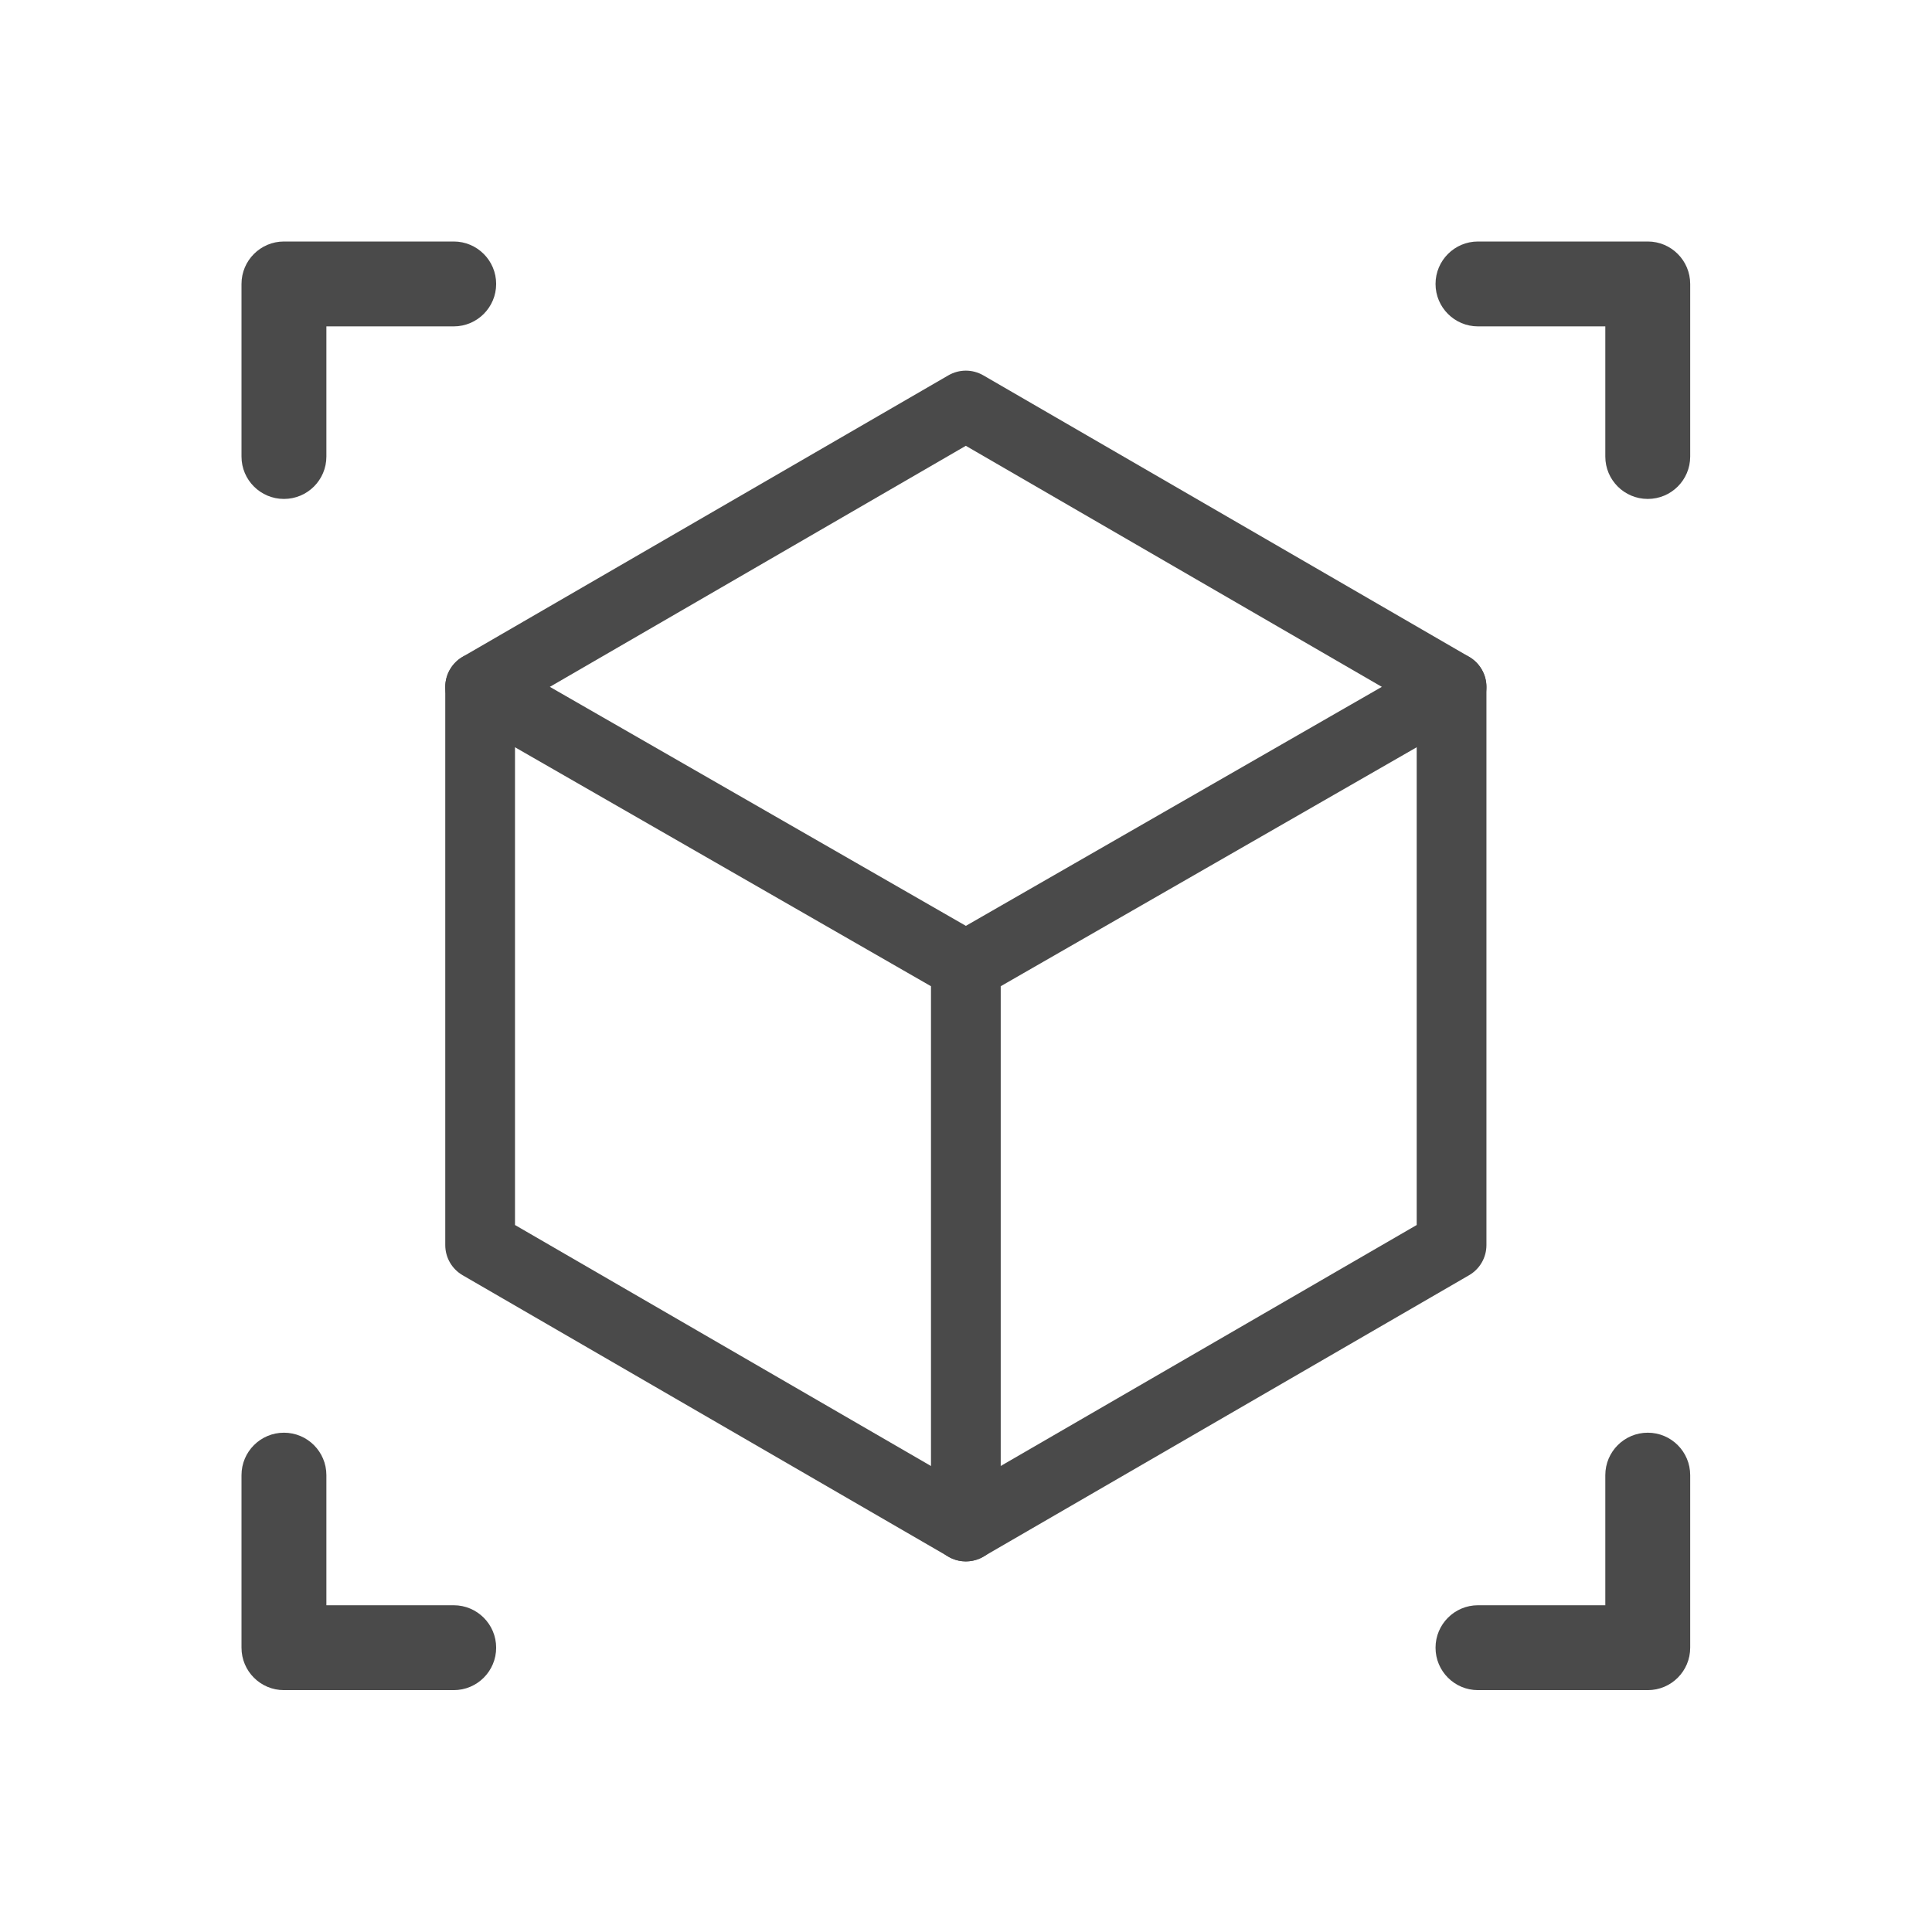 <svg width="60" height="60" viewBox="0 0 32 32" fill="none" xmlns="http://www.w3.org/2000/svg">
<rect width="32" height="32" />
<g clip-path="url(#clip0_1489_19498)">
<path d="M4.703 8.264C4.315 8.264 4 7.95 4 7.562V4.703C4 4.315 4.315 4 4.703 4H7.515C7.903 4 8.218 4.315 8.218 4.703C8.218 5.091 7.903 5.406 7.515 5.406H5.406V7.562C5.406 7.95 5.091 8.264 4.703 8.264Z" fill="#4A4A4A"/>
<path d="M27.292 8.264C26.904 8.264 26.589 7.95 26.589 7.562V5.406H24.48C24.092 5.406 23.777 5.091 23.777 4.703C23.777 4.315 24.092 4 24.48 4H27.292C27.68 4 27.995 4.315 27.995 4.703V7.562C27.995 7.95 27.68 8.264 27.292 8.264Z" fill="#4A4A4A"/>
<path d="M7.515 27.994H4.703C4.315 27.994 4 27.68 4 27.291V24.433C4 24.045 4.315 23.73 4.703 23.73C5.091 23.73 5.406 24.045 5.406 24.433V26.588H7.515C7.903 26.588 8.218 26.903 8.218 27.291C8.218 27.68 7.903 27.994 7.515 27.994Z" fill="#4A4A4A"/>
<path d="M27.292 27.994H24.48C24.092 27.994 23.777 27.68 23.777 27.291C23.777 26.903 24.092 26.588 24.48 26.588H26.589V24.433C26.589 24.045 26.904 23.73 27.292 23.73C27.68 23.73 27.995 24.045 27.995 24.433V27.291C27.995 27.68 27.68 27.994 27.292 27.994Z" fill="#4A4A4A"/>
<path d="M15.997 25.861C15.898 25.861 15.797 25.835 15.708 25.783L7.663 21.122C7.485 21.019 7.375 20.829 7.375 20.623V11.378C7.375 11.172 7.485 10.981 7.663 10.878L15.708 6.217C15.887 6.113 16.108 6.113 16.287 6.217L24.332 10.878C24.51 10.981 24.62 11.172 24.62 11.378V20.623C24.62 20.829 24.51 21.019 24.332 21.122L16.287 25.783C16.198 25.835 16.097 25.861 15.997 25.861ZM8.53 20.29L15.997 24.616L23.465 20.29V11.711L15.997 7.384L8.53 11.711V20.29Z" fill="#4A4A4A"/>
<path d="M15.998 25.862C15.678 25.862 15.42 25.604 15.42 25.285V16.335L7.665 11.88C7.479 11.773 7.375 11.578 7.375 11.378C7.375 11.281 7.4 11.182 7.452 11.091C7.611 10.814 7.964 10.719 8.24 10.878L15.998 15.335L23.755 10.878C24.031 10.719 24.384 10.814 24.543 11.091C24.596 11.182 24.62 11.281 24.62 11.378C24.62 11.578 24.516 11.773 24.33 11.88L16.575 16.335V25.285C16.575 25.604 16.317 25.862 15.998 25.862Z" fill="#4A4A4A"/>
</g>
<defs>
<clipPath id="clip0_1489_19498">
<rect width="24" height="24" fill="white" transform="translate(4 4)"/>
</clipPath>
</defs>
</svg>
